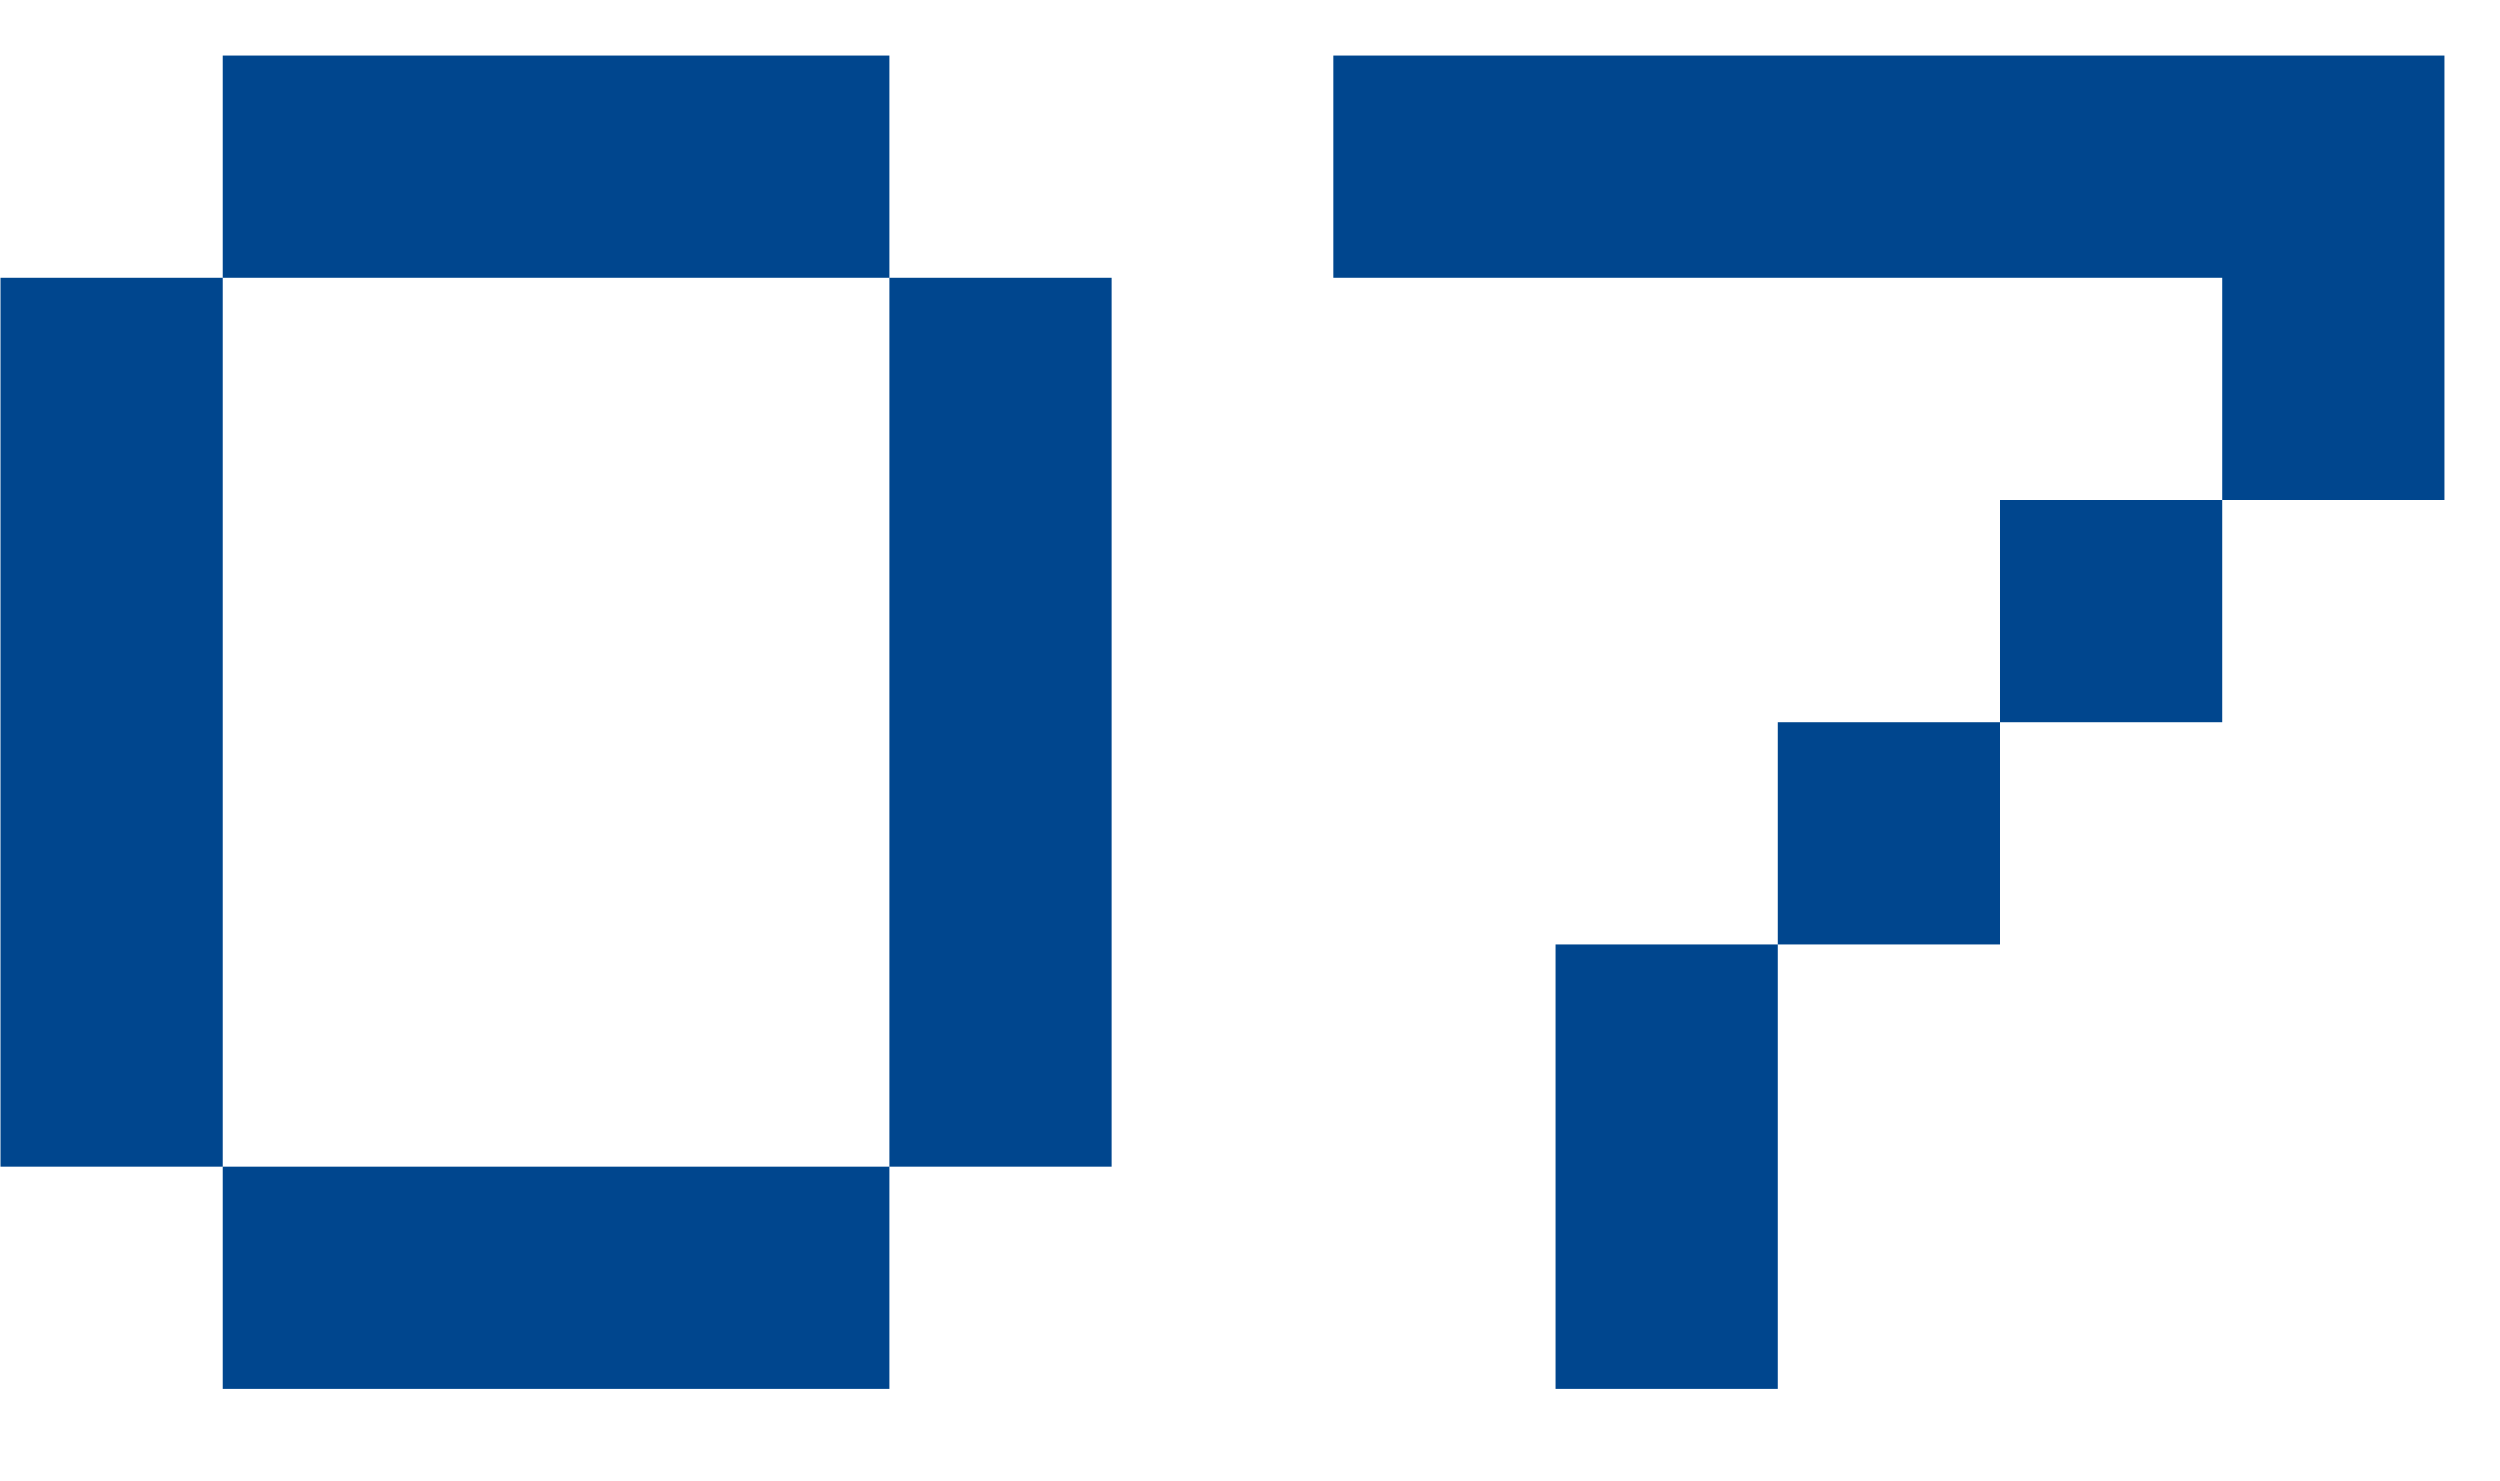 <?xml version="1.0" encoding="UTF-8"?> <svg xmlns="http://www.w3.org/2000/svg" width="54" height="32" viewBox="0 0 54 32" fill="none"><g clip-path="url(#clip0_3311_1435)"><path d="M4.811 1.2H19.211V6H4.811V1.2ZM0.011 6H4.811V25.2H0.011V6ZM19.211 6H24.011V25.2H19.211V6ZM4.811 25.2H19.211V30H4.811V25.2ZM28.8 1.2H52.8V10.8H48V6H28.8V1.2ZM43.2 10.8H48V15.6H43.2V10.8ZM38.4 15.6H43.2V20.4H38.4V15.6ZM33.6 20.4H38.4V30H33.6V20.4Z" fill="#00468E"></path></g><defs><clipPath id="clip0_3311_1435"><rect width="54" height="32" fill="white"></rect></clipPath></defs></svg> 